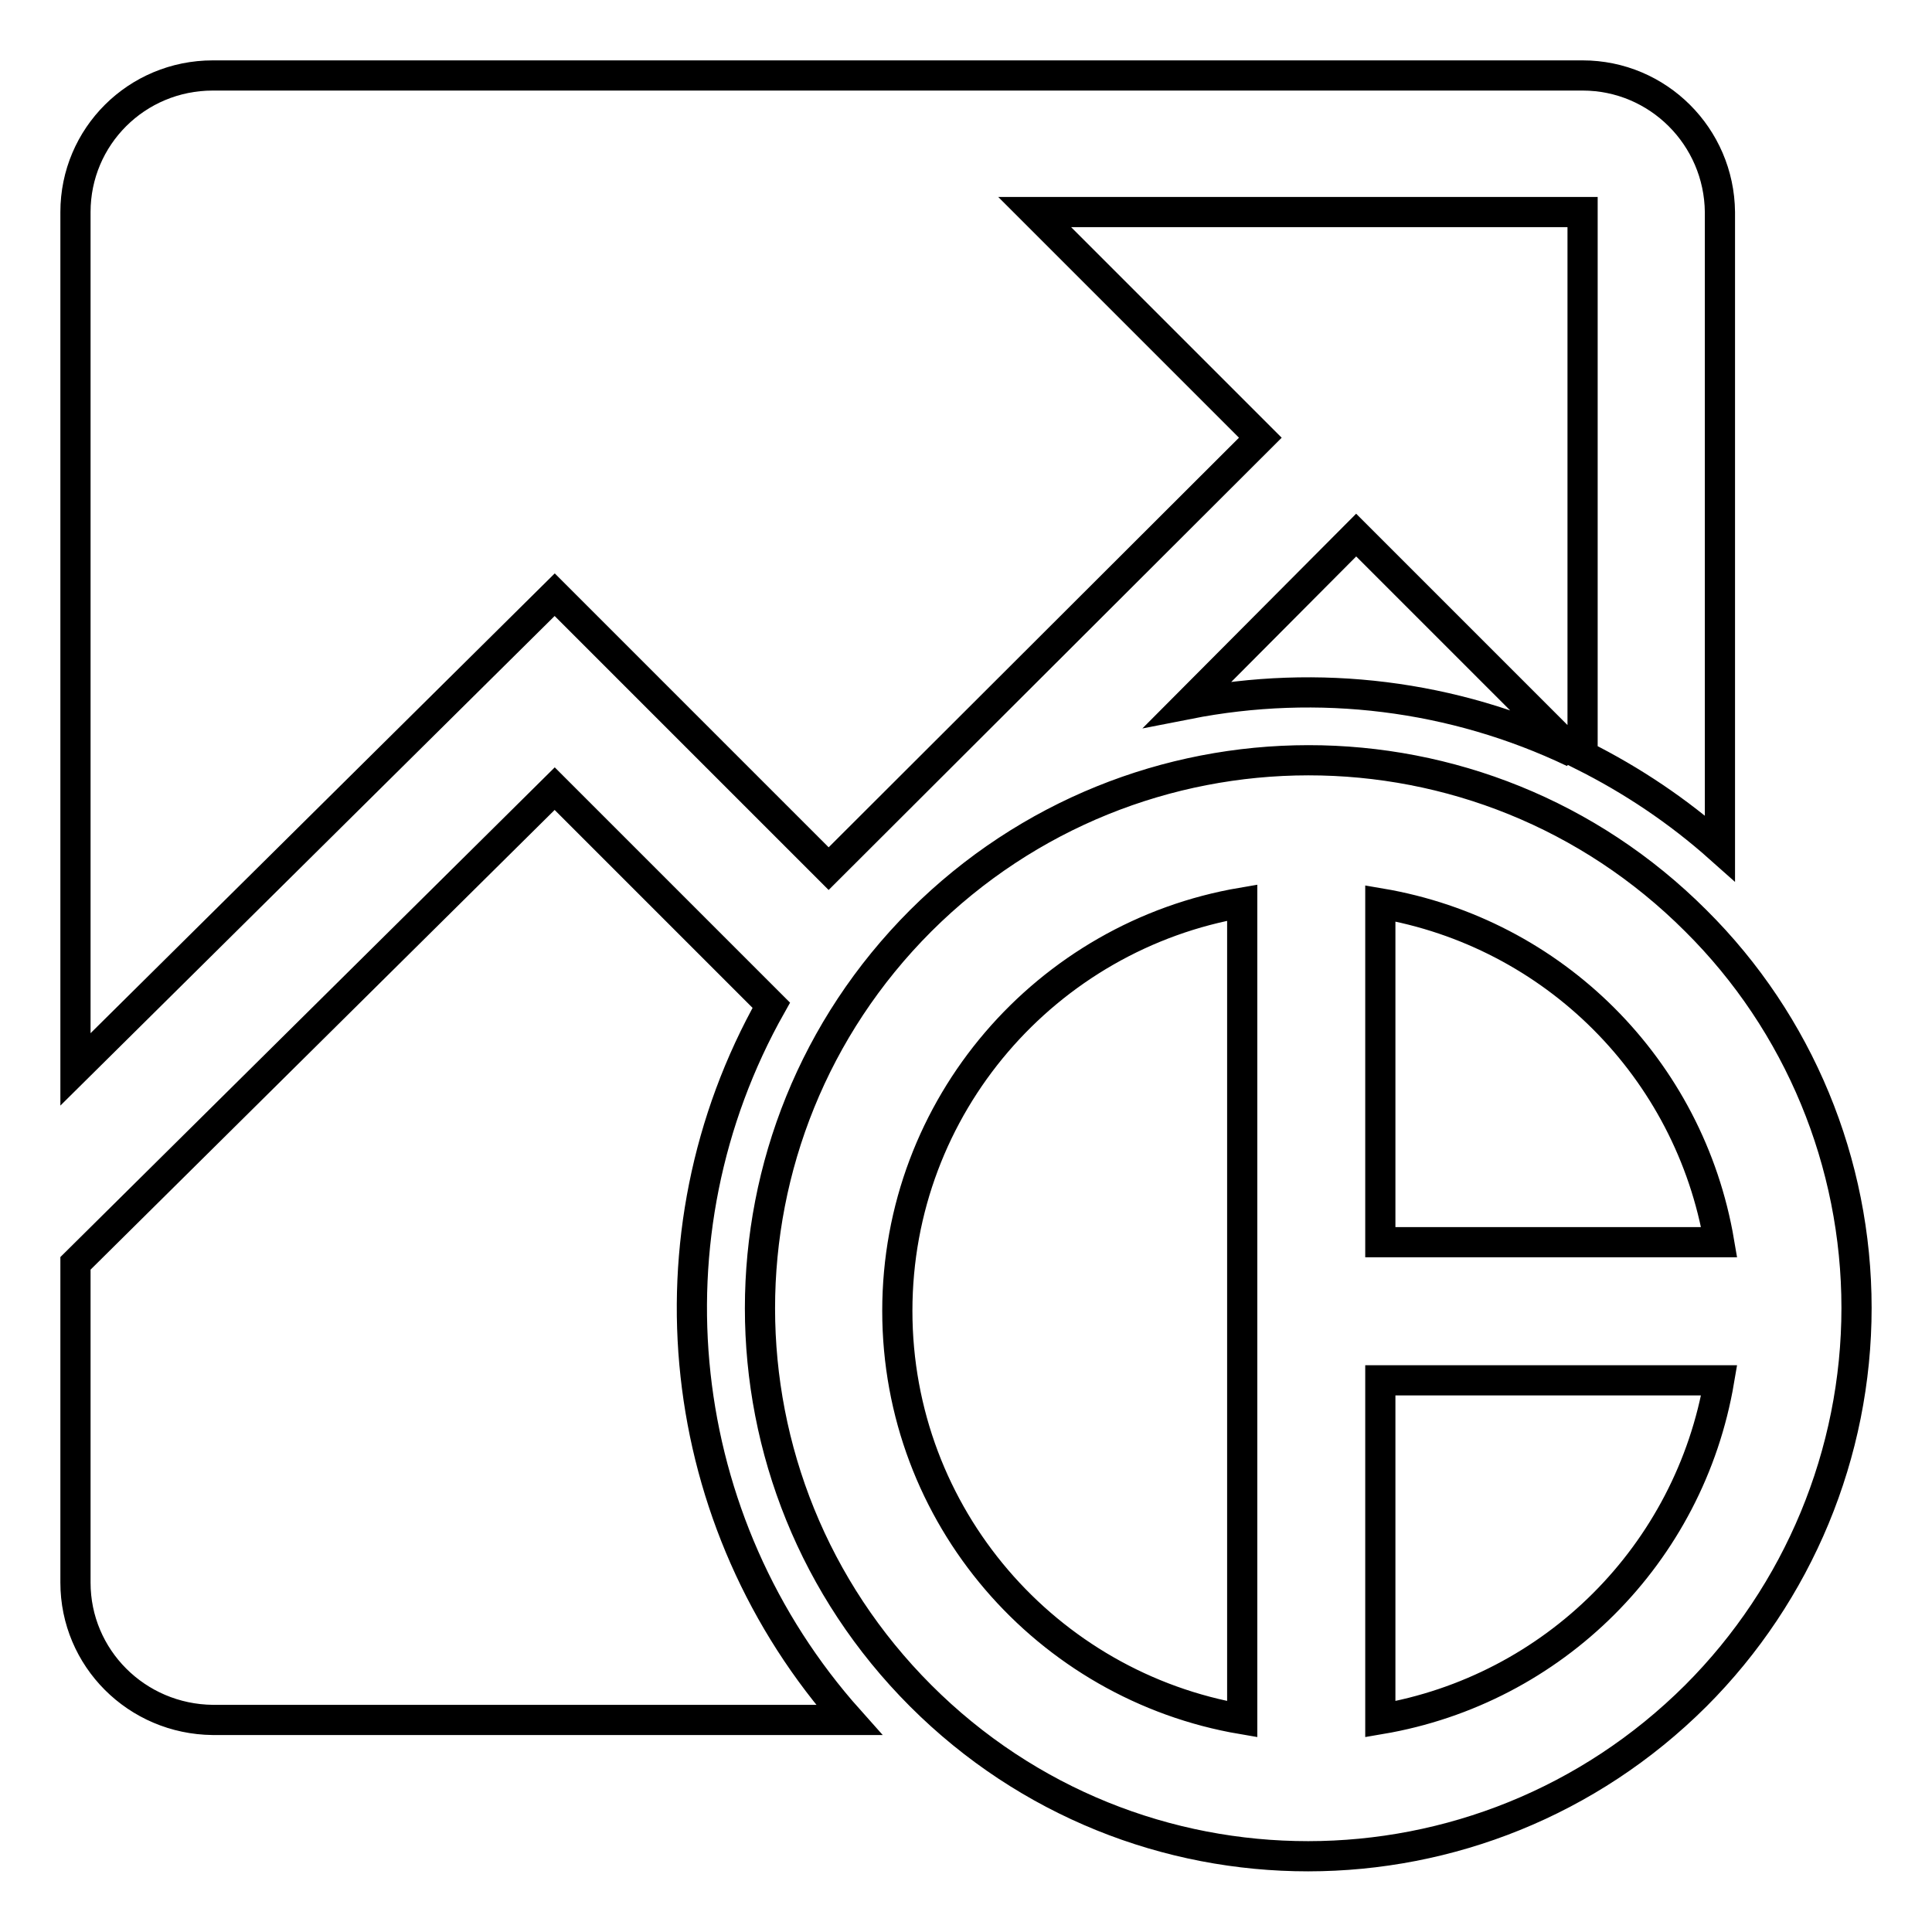 <?xml version="1.0" encoding="utf-8"?>
<!-- Svg Vector Icons : http://www.onlinewebfonts.com/icon -->
<!DOCTYPE svg PUBLIC "-//W3C//DTD SVG 1.1//EN" "http://www.w3.org/Graphics/SVG/1.1/DTD/svg11.dtd">
<svg version="1.1" xmlns="http://www.w3.org/2000/svg" xmlns:xlink="http://www.w3.org/1999/xlink" x="0px" y="0px" viewBox="0 0 256 256" enable-background="new 0 0 256 256" xml:space="preserve">
<g> <path stroke-width="4" fill-opacity="0" stroke="#000000"  d="M209.7,10H28.2C18.1,10,10,18.1,10,28.1v113.6l63.5-62.9l36.3,36.3L167,58l-29.9-29.9h72.6v72 c6.6,3.3,12.7,7.4,18.2,12.3V28.1C227.8,18.1,219.7,10,209.7,10z M157.4,93.3c17.3-3.4,35.2-1.2,51.1,6.4l-28.8-28.8L157.4,93.3z  M102.2,133.2l-28.7-28.7L10,167.4v42.3c0,10,8.1,18.1,18.2,18.2h84.3C89.2,201.8,85,163.7,102.2,133.2L102.2,133.2z M224.7,122 c-28.4-28.4-74.3-28.3-102.7,0c-28.4,28.4-28.4,74.3,0,102.7c28.4,28.4,74.3,28.3,102.7,0c13.6-13.6,21.3-32.1,21.3-51.4 C246,154.1,238.4,135.6,224.7,122z M164.6,227.8c-25.9-4.4-45.7-26.9-45.7-54.1c0-27.2,19.8-49.7,45.7-54.1V227.8z M182.9,119.7 c23,3.9,41,21.9,44.9,44.9h-44.9V119.7z M182.9,227.8v-44.9h44.9C223.9,205.9,205.9,223.9,182.9,227.8z"/></g>
</svg>